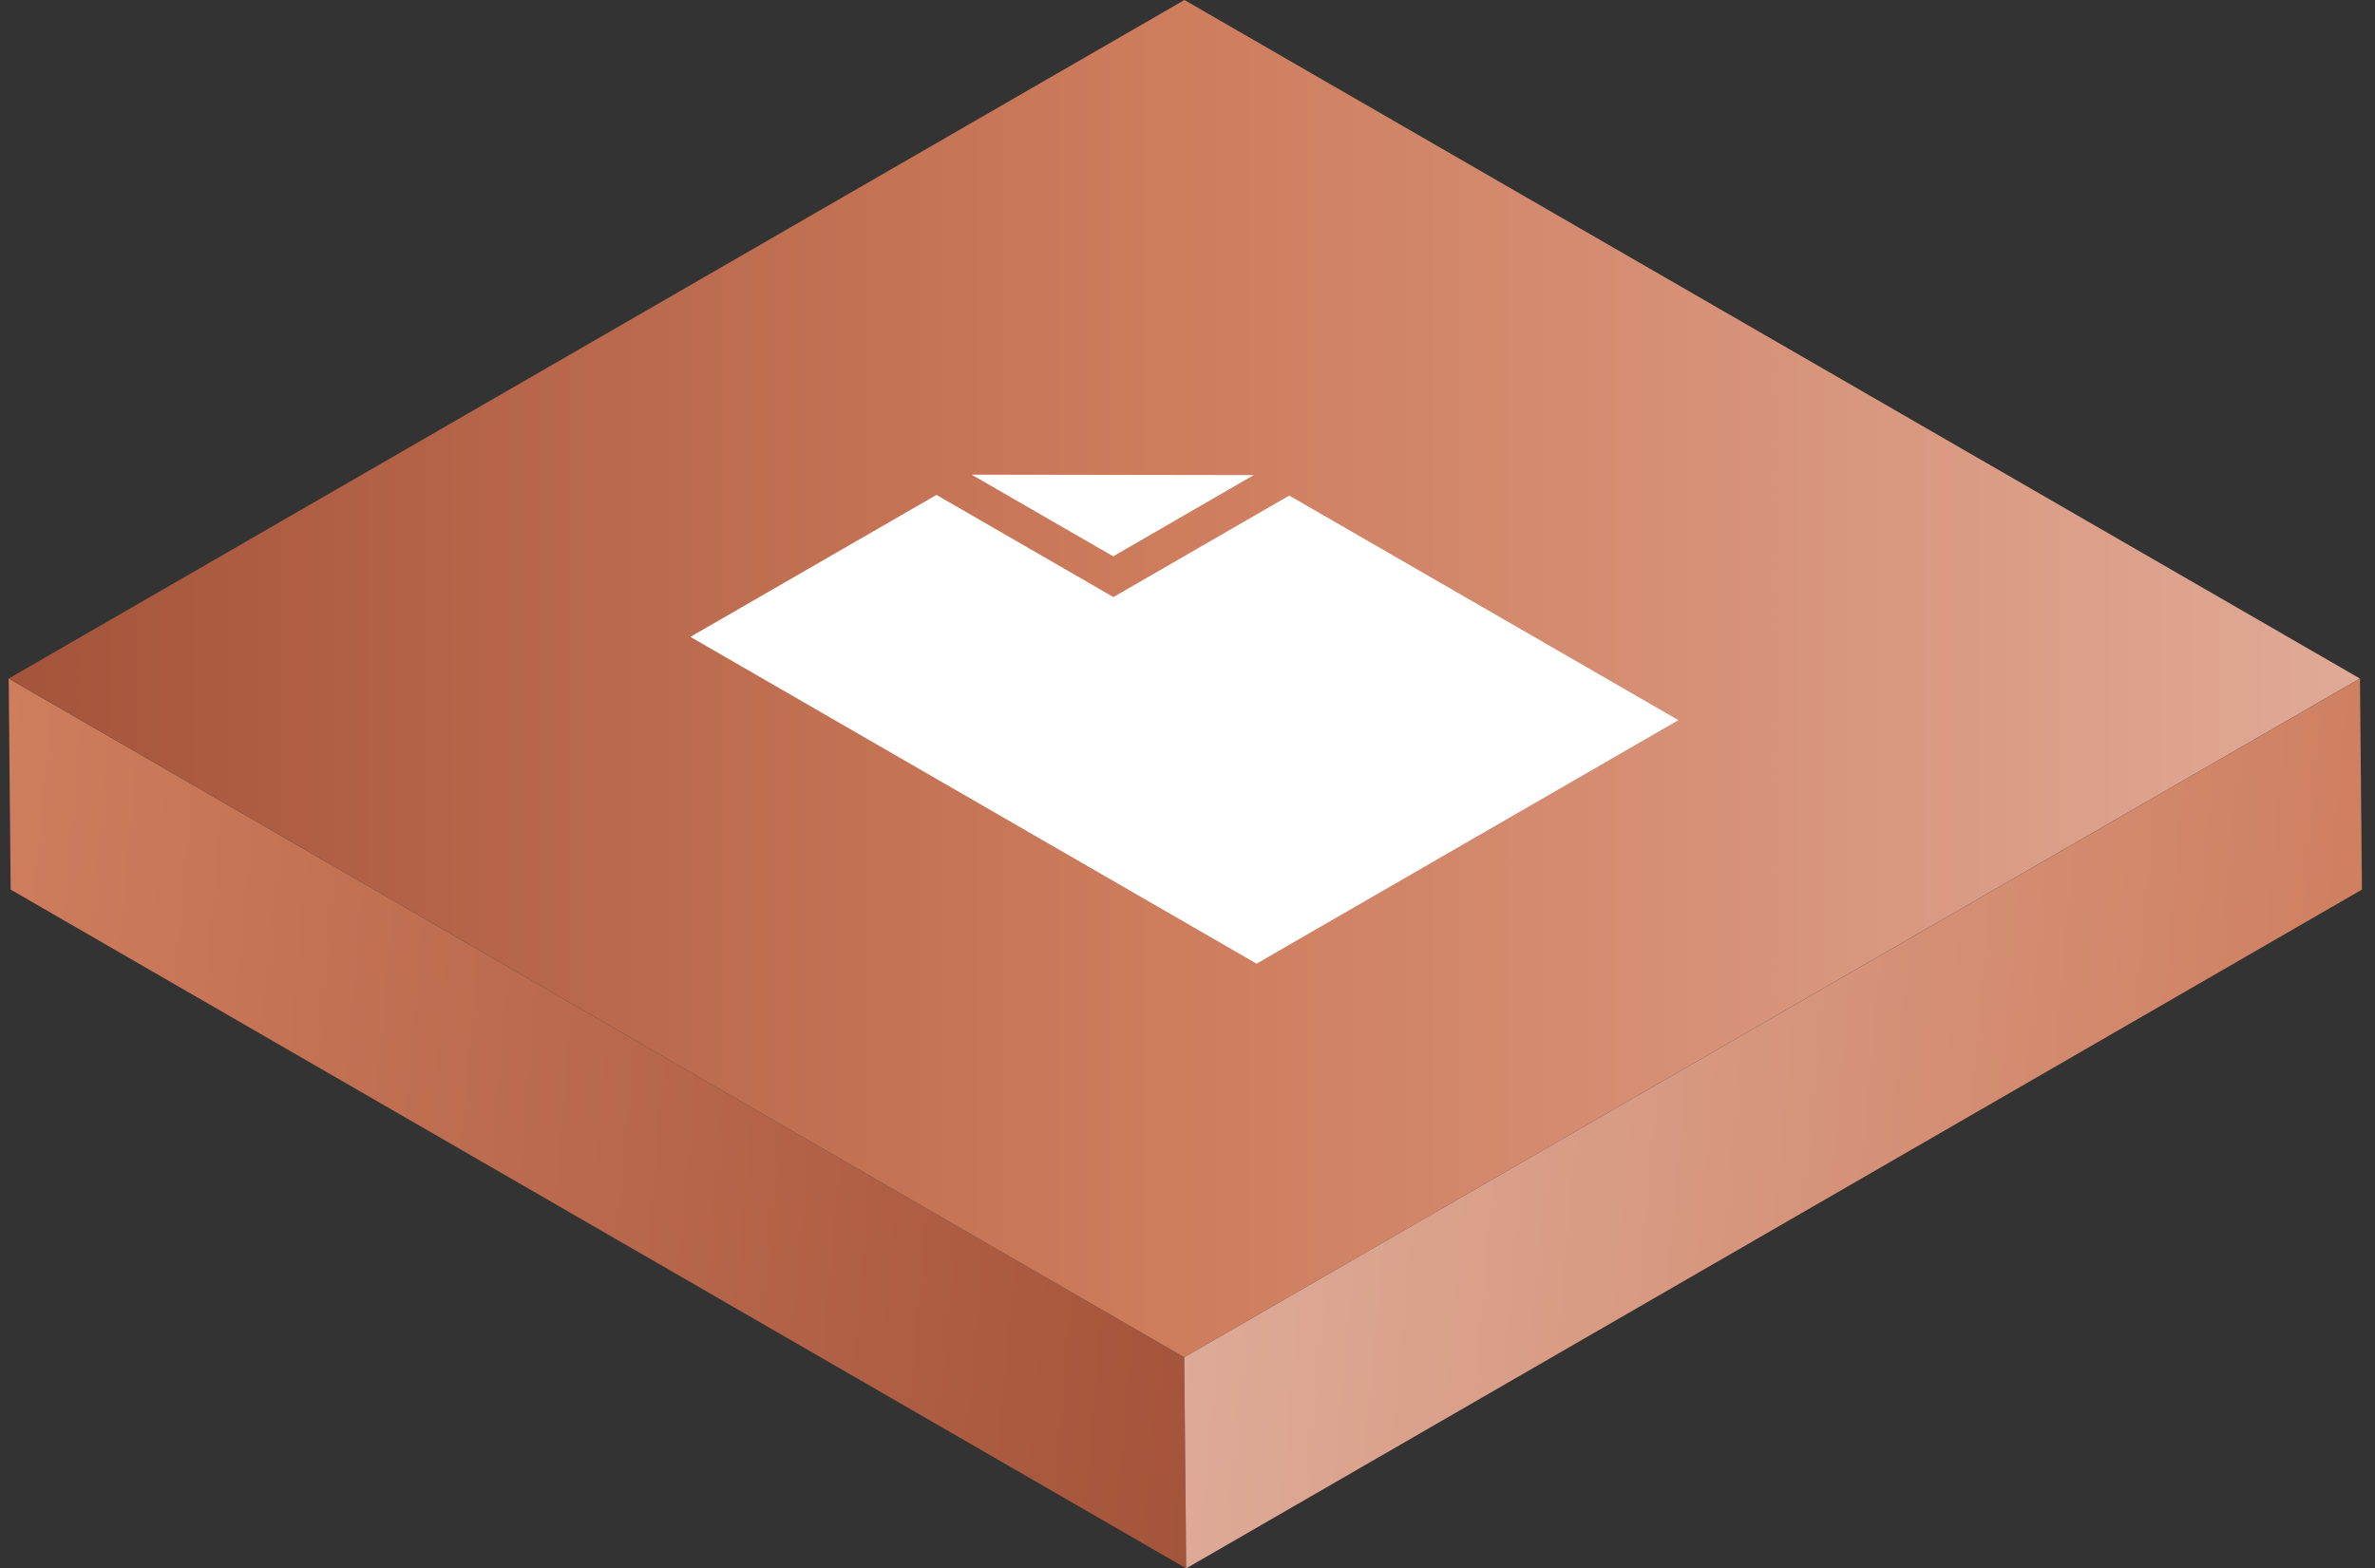 <svg width="109" height="72" viewBox="0 0 109 72" fill="none" xmlns="http://www.w3.org/2000/svg">
<rect x="0" y="0" width="109" height="72" fill="#333333" stroke="none"/>
<path d="M54.349 62.31L0.399 31.15L0.489 40.84L54.439 72L54.349 62.31Z" fill="url(#paint0_linear_77_1565)"/>
<path d="M54.349 62.31L108.309 31.15L54.359 0L0.399 31.15L54.349 62.31Z" fill="url(#paint1_linear_77_1565)"/>
<path d="M54.35 62.31L108.31 31.15L108.4 40.84L54.44 72L54.35 62.31Z" fill="url(#paint2_linear_77_1565)"/>
<path d="M31.68 29.24L42.98 22.72L51.1 27.41L59.17 22.75L77.03 33.06L57.67 44.24L31.69 29.24H31.68ZM57.54 21.81L51.09 25.54L44.59 21.79L57.54 21.81Z" fill="white"/>
<defs>
<linearGradient id="paint0_linear_77_1565" x1="56.039" y1="54.11" x2="-1.191" y2="49.03" gradientUnits="userSpaceOnUse">
<stop stop-color="#A4543A"/>
<stop offset="1" stop-color="#CE7D5D"/>
</linearGradient>
<linearGradient id="paint1_linear_77_1565" x1="0.399" y1="31.15" x2="108.309" y2="31.15" gradientUnits="userSpaceOnUse">
<stop stop-color="#A4543A"/>
<stop offset="0.5" stop-color="#CE7D5D"/>
<stop offset="1" stop-color="#E0AA97"/>
</linearGradient>
<linearGradient id="paint2_linear_77_1565" x1="110.01" y1="54.11" x2="52.75" y2="49.02" gradientUnits="userSpaceOnUse">
<stop stop-color="#CE7D5D"/>
<stop offset="1" stop-color="#DEAD9B"/>
</linearGradient>
</defs>
</svg>
